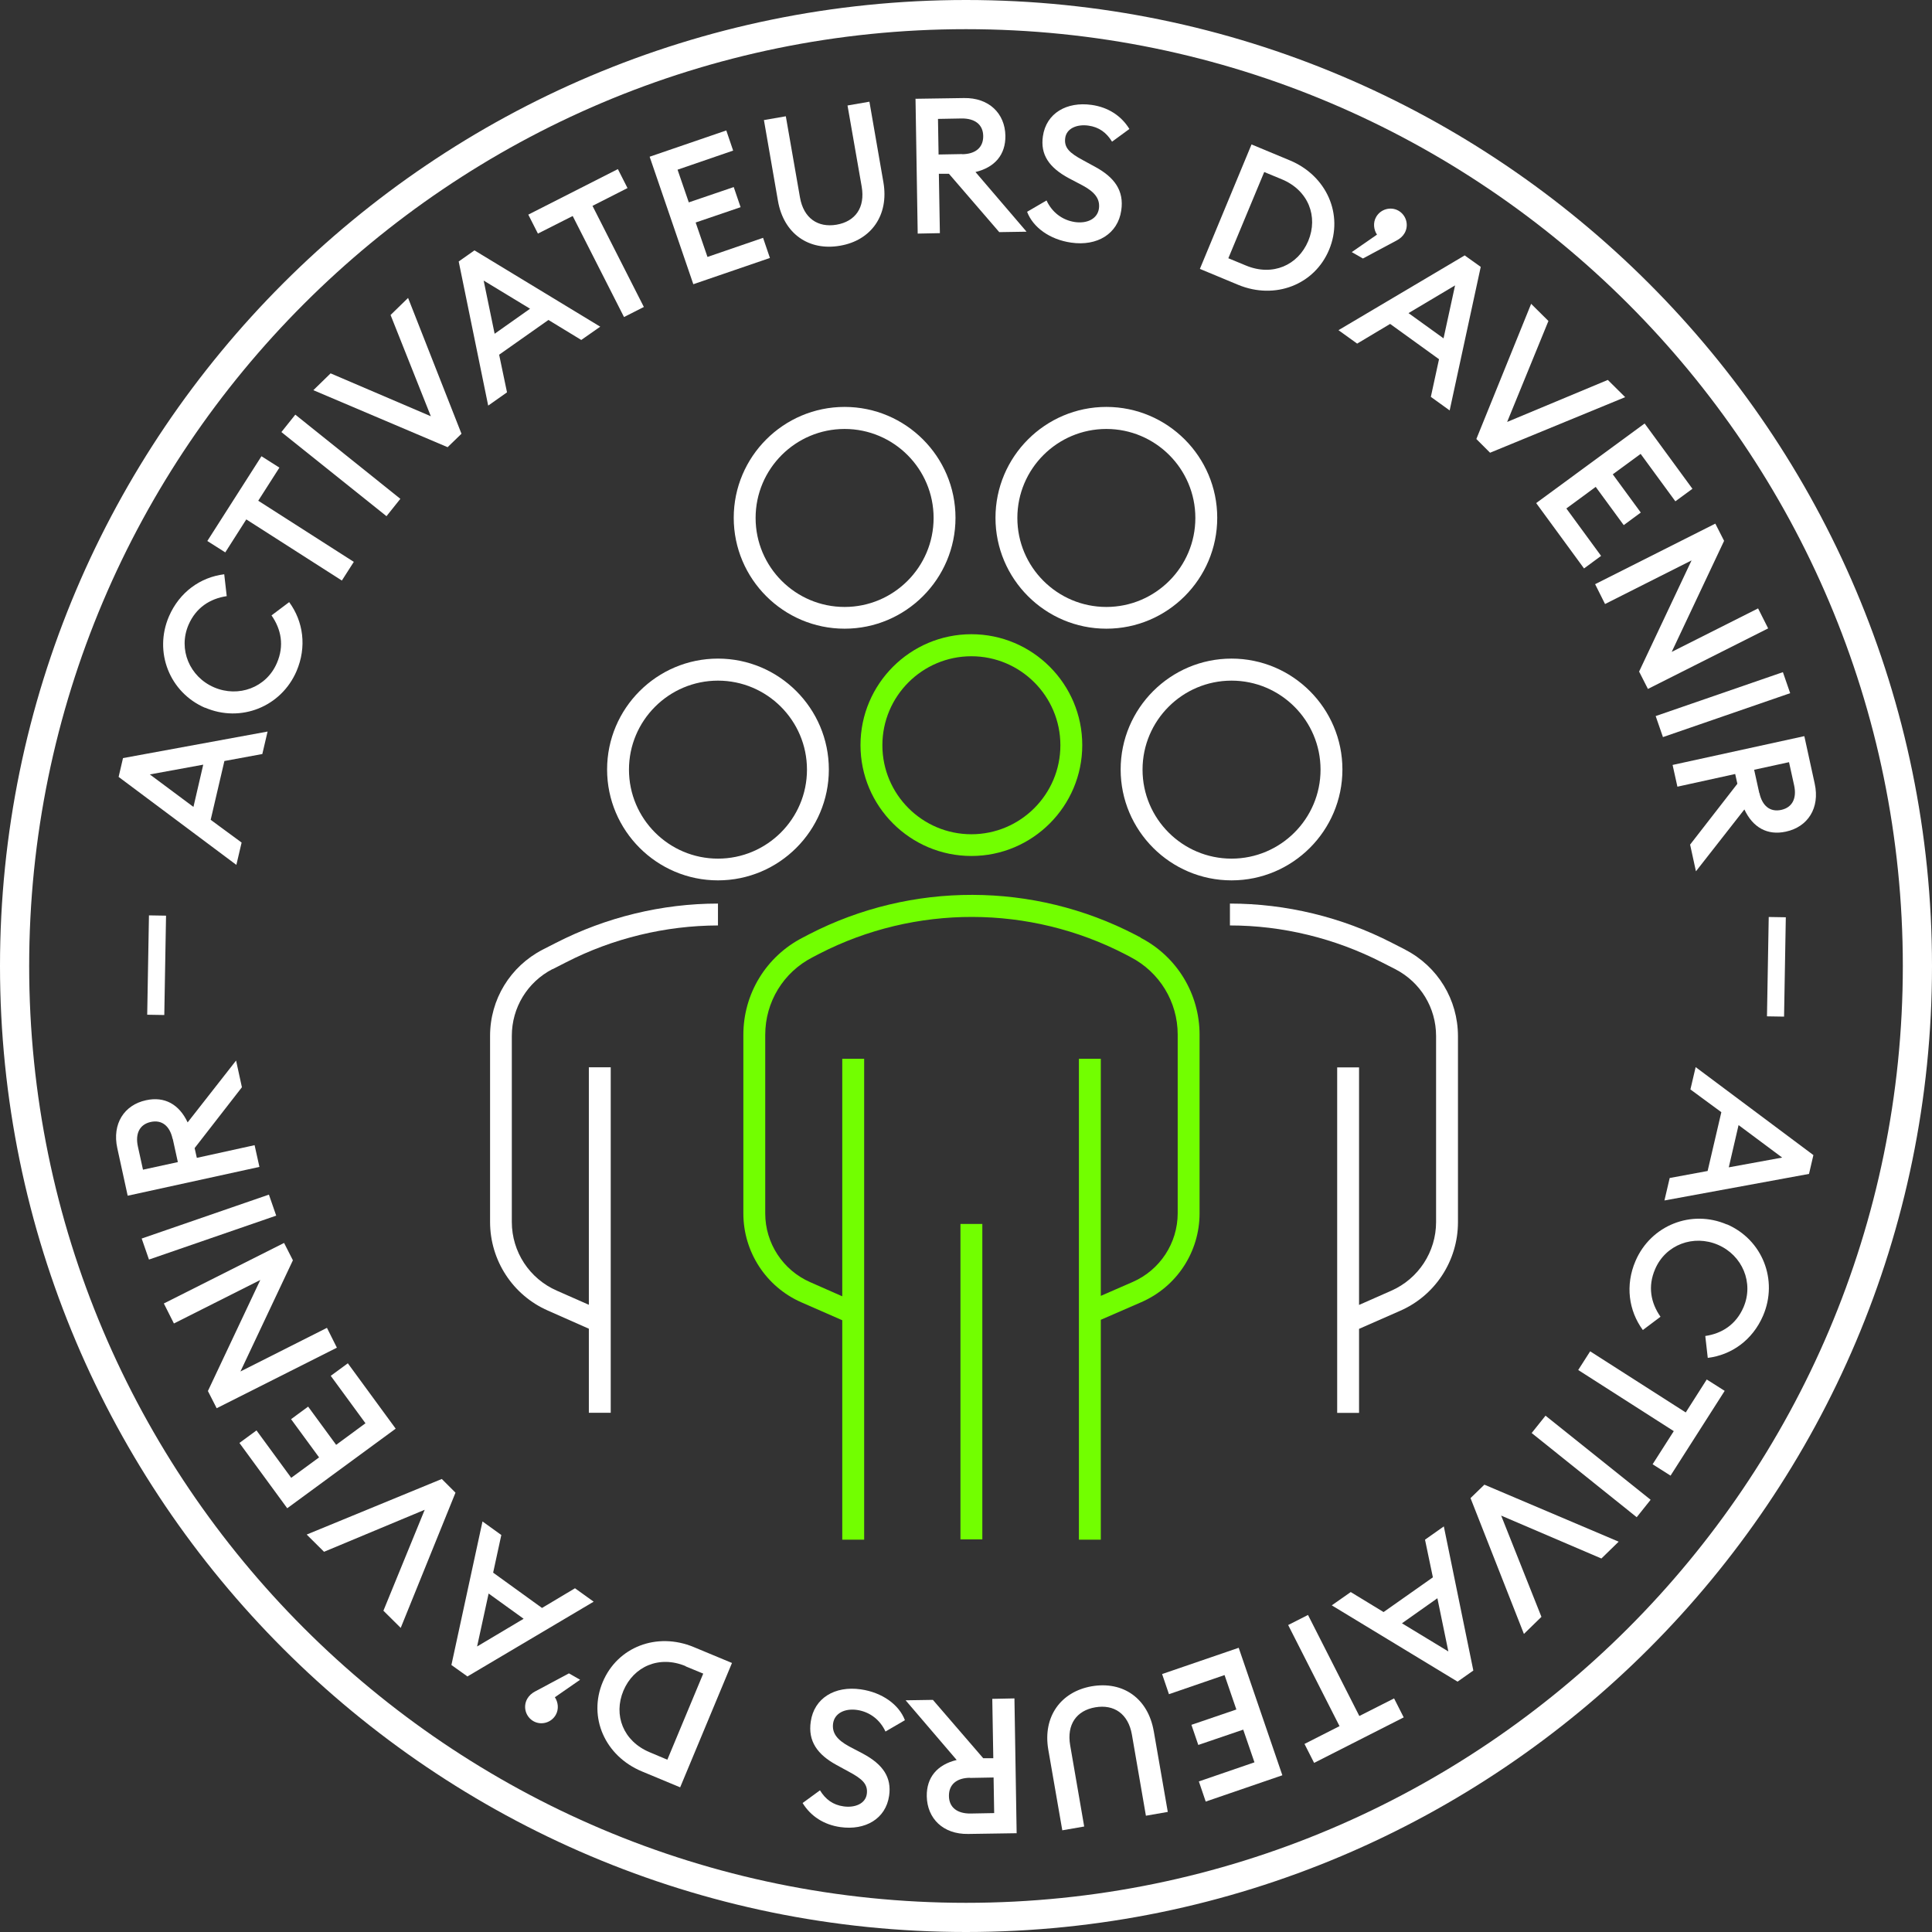 <?xml version="1.0" encoding="UTF-8"?> <svg xmlns="http://www.w3.org/2000/svg" width="108" height="108" viewBox="0 0 108 108" fill="none"><rect x="0" y="0" width="108" height="108" fill="#333333" stroke="none"/><path d="M101.37 64.57L101.125 65.622L93.043 67.107L93.337 65.851L95.457 65.459L96.224 62.172L94.495 60.9L94.788 59.652L101.37 64.57ZM97.186 62.898L96.64 65.255L99.625 64.709L97.194 62.898H97.186Z" fill="white"></path><path d="M96.525 68.436C98.524 69.292 99.413 71.56 98.556 73.55C97.969 74.912 96.795 75.744 95.465 75.907L95.326 74.683C96.264 74.545 97.047 74.039 97.463 73.077C98.051 71.707 97.398 70.173 96.036 69.586C94.674 68.999 93.108 69.57 92.521 70.948C92.105 71.91 92.276 72.824 92.823 73.607L91.836 74.349C91.045 73.272 90.841 71.845 91.428 70.483C92.284 68.501 94.543 67.588 96.542 68.452L96.525 68.436Z" fill="white"></path><path d="M94.234 78.957L95.408 77.114L96.411 77.75L93.385 82.489L92.382 81.853L93.565 80.001L88.223 76.584L88.891 75.54L94.234 78.957Z" fill="white"></path><path d="M92.268 83.843L91.493 84.813L85.621 80.107L86.396 79.137L92.276 83.843H92.268Z" fill="white"></path><path d="M90.49 86.175L89.519 87.121L83.916 84.723L86.167 90.383L85.188 91.338L82.203 83.745L82.978 82.994L90.49 86.183V86.175Z" fill="white"></path><path d="M82.359 93.385L81.478 94.005L74.447 89.74L75.507 88.997L77.343 90.115L80.099 88.174L79.659 86.069L80.711 85.327L82.359 93.377V93.385ZM80.344 89.348L78.37 90.743L80.964 92.317L80.352 89.348H80.344Z" fill="white"></path><path d="M75.981 95.929L77.93 94.942L78.468 96.003L73.46 98.547L72.922 97.487L74.88 96.492L72.009 90.84L73.118 90.277L75.989 95.929H75.981Z" fill="white"></path><path d="M71.682 99.24L67.4 100.709L67.017 99.583L70.125 98.515L69.497 96.688L66.985 97.544L66.601 96.419L69.113 95.562L68.453 93.637L65.345 94.706L64.962 93.58L69.244 92.112L71.682 99.232V99.24Z" fill="white"></path><path d="M64.497 96.777L65.28 101.287L64.057 101.5L63.274 96.965C63.07 95.799 62.271 95.26 61.227 95.44C60.183 95.619 59.62 96.394 59.824 97.568L60.607 102.103L59.383 102.315L58.6 97.805C58.282 95.954 59.31 94.567 61.023 94.265C62.776 93.963 64.179 94.934 64.497 96.785V96.777Z" fill="white"></path><path d="M56.839 102.478L54.123 102.519C52.72 102.544 51.831 101.655 51.807 100.415C51.79 99.355 52.394 98.645 53.479 98.384L50.624 95.048L52.149 95.024L54.963 98.286H55.526L55.469 94.967L56.708 94.942L56.831 102.47L56.839 102.478ZM54.221 99.379C53.487 99.387 53.038 99.746 53.046 100.399C53.054 101.043 53.519 101.386 54.253 101.377L55.575 101.353L55.542 99.363L54.221 99.387V99.379Z" fill="white"></path><path d="M50.575 96.166L49.499 96.794C49.197 96.141 48.626 95.692 47.908 95.587C47.207 95.489 46.652 95.782 46.571 96.337C46.497 96.875 46.791 97.258 47.468 97.626L48.243 98.033C49.368 98.637 49.849 99.363 49.703 100.382C49.515 101.679 48.365 102.331 46.979 102.136C46.057 102.005 45.323 101.532 44.866 100.79L45.837 100.08C46.147 100.586 46.563 100.896 47.158 100.978C47.786 101.067 48.381 100.831 48.455 100.284C48.528 99.738 48.202 99.444 47.476 99.053L46.758 98.661C45.714 98.09 45.152 97.348 45.323 96.231C45.511 94.934 46.66 94.225 48.12 94.436C49.319 94.608 50.257 95.293 50.584 96.157L50.575 96.166Z" fill="white"></path><path d="M38.014 99.91L35.878 99.021C33.814 98.156 32.868 95.995 33.692 94.029C34.516 92.064 36.718 91.216 38.781 92.072L40.918 92.961L38.023 99.91H38.014ZM38.333 93.14C36.848 92.52 35.421 93.157 34.85 94.51C34.279 95.873 34.834 97.332 36.318 97.952L37.305 98.368L39.311 93.556L38.324 93.148L38.333 93.14Z" fill="white"></path><path d="M31.8 93.54L32.428 93.899L31.017 94.878C31.197 95.139 31.254 95.538 31.066 95.865C30.814 96.305 30.251 96.46 29.819 96.215C29.378 95.962 29.223 95.4 29.476 94.959C29.574 94.788 29.729 94.649 29.916 94.551L31.809 93.54H31.8Z" fill="white"></path><path d="M26.115 93.703L25.234 93.075L26.972 85.05L28.024 85.808L27.567 87.912L30.299 89.886L32.142 88.785L33.186 89.535L26.123 93.719L26.115 93.703ZM29.271 90.49L27.314 89.079L26.67 92.039L29.271 90.49Z" fill="white"></path><path d="M22.396 90.995L21.433 90.04L23.742 84.397L18.114 86.746L17.144 85.783L24.696 82.676L25.462 83.442L22.396 91.011V90.995Z" fill="white"></path><path d="M16.059 84.316L13.384 80.662L14.338 79.961L16.279 82.611L17.837 81.469L16.271 79.333L17.225 78.631L18.791 80.768L20.43 79.561L18.489 76.91L19.444 76.209L22.119 79.863L16.051 84.316H16.059Z" fill="white"></path><path d="M16.377 70.443L13.441 76.666L18.277 74.227L18.832 75.336L12.112 78.721L11.622 77.759L14.55 71.552L9.722 73.983L9.159 72.865L15.88 69.481L16.369 70.443H16.377Z" fill="white"></path><path d="M8.328 70.41L7.92 69.235L15.032 66.78L15.44 67.955L8.328 70.41Z" fill="white"></path><path d="M7.137 66.838L6.558 64.187C6.256 62.817 6.949 61.764 8.164 61.504C9.2 61.275 10.016 61.732 10.489 62.743L13.197 59.285L13.523 60.778L10.88 64.179L11.003 64.725L14.232 64.016L14.502 65.231L7.153 66.838H7.137ZM9.649 63.665C9.494 62.947 9.053 62.58 8.425 62.719C7.797 62.857 7.553 63.379 7.708 64.089L7.993 65.386L9.942 64.962L9.657 63.665H9.649Z" fill="white"></path><path d="M54 108C24.223 108 0 83.777 0 54C0 24.223 24.223 0 54 0C83.777 0 108 24.223 108 54C108 83.777 83.777 108 54 108ZM54 1.631C25.128 1.631 1.631 25.128 1.631 54C1.631 82.872 25.128 106.369 54 106.369C82.872 106.369 106.369 82.88 106.369 54C106.369 25.12 82.88 1.631 54 1.631Z" fill="white"></path><path d="M6.631 43.43L6.876 42.378L14.958 40.894L14.664 42.15L12.544 42.541L11.777 45.828L13.506 47.1L13.213 48.348L6.631 43.43ZM10.815 45.102L11.361 42.745L8.376 43.291L10.807 45.102H10.815Z" fill="white"></path><path d="M11.475 39.572C9.477 38.716 8.588 36.449 9.444 34.459C10.032 33.097 11.206 32.265 12.535 32.102L12.674 33.325C11.736 33.464 10.953 33.969 10.537 34.932C9.95 36.302 10.602 37.835 11.964 38.422C13.327 39.01 14.893 38.439 15.48 37.06C15.896 36.098 15.724 35.184 15.178 34.401L16.165 33.659C16.956 34.736 17.16 36.163 16.573 37.525C15.716 39.507 13.457 40.42 11.459 39.556L11.475 39.572Z" fill="white"></path><path d="M13.768 29.035L12.593 30.879L11.59 30.242L14.616 25.504L15.619 26.14L14.436 27.991L19.778 31.409L19.11 32.453L13.768 29.035Z" fill="white"></path><path d="M15.733 24.149L16.508 23.179L22.38 27.885L21.605 28.855L15.725 24.149H15.733Z" fill="white"></path><path d="M17.511 21.817L18.481 20.871L24.084 23.269L21.833 17.608L22.812 16.654L25.797 24.247L25.022 24.998L17.511 21.809V21.817Z" fill="white"></path><path d="M25.643 14.616L26.523 13.996L33.554 18.262L32.493 19.004L30.658 17.886L27.902 19.828L28.342 21.932L27.29 22.674L25.643 14.624V14.616ZM27.657 18.653L29.631 17.258L27.037 15.684L27.649 18.653H27.657Z" fill="white"></path><path d="M32.02 12.071L30.07 13.058L29.532 11.998L34.54 9.453L35.078 10.513L33.121 11.508L35.992 17.16L34.883 17.723L32.012 12.071H32.02Z" fill="white"></path><path d="M36.318 8.76L40.6 7.292L40.983 8.418L37.876 9.486L38.504 11.313L41.016 10.457L41.4 11.582L38.888 12.438L39.548 14.363L42.656 13.295L43.039 14.42L38.757 15.888L36.318 8.768V8.76Z" fill="white"></path><path d="M43.487 11.222L42.704 6.712L43.928 6.5L44.719 11.035C44.922 12.201 45.722 12.739 46.766 12.56C47.81 12.38 48.372 11.606 48.169 10.431L47.377 5.897L48.601 5.685L49.384 10.195C49.702 12.046 48.682 13.441 46.97 13.734C45.216 14.044 43.805 13.066 43.487 11.222Z" fill="white"></path><path d="M51.17 5.522L53.886 5.481C55.289 5.456 56.178 6.345 56.202 7.585C56.218 8.645 55.615 9.355 54.53 9.616L57.385 12.952L55.859 12.976L53.046 9.714H52.483L52.54 13.033L51.3 13.058L51.178 5.53L51.17 5.522ZM53.788 8.621C54.522 8.613 54.971 8.254 54.962 7.601C54.954 6.957 54.489 6.615 53.755 6.623L52.434 6.647L52.467 8.637L53.788 8.613V8.621Z" fill="white"></path><path d="M57.425 11.834L58.502 11.206C58.803 11.859 59.374 12.307 60.092 12.413C60.794 12.511 61.348 12.218 61.43 11.663C61.503 11.125 61.209 10.742 60.532 10.374L59.758 9.967C58.632 9.363 58.151 8.637 58.298 7.618C58.485 6.321 59.635 5.669 61.022 5.864C61.944 5.995 62.678 6.468 63.134 7.21L62.164 7.92C61.854 7.414 61.438 7.104 60.843 7.022C60.215 6.933 59.619 7.169 59.546 7.716C59.472 8.262 59.798 8.556 60.524 8.947L61.242 9.339C62.286 9.91 62.849 10.652 62.678 11.769C62.49 13.066 61.34 13.775 59.88 13.563C58.681 13.392 57.743 12.707 57.417 11.842L57.425 11.834Z" fill="white"></path><path d="M69.961 8.074L72.098 8.963C74.162 9.82 75.116 11.989 74.3 13.955C73.485 15.92 71.275 16.776 69.211 15.92L67.074 15.031L69.961 8.074ZM69.651 14.844C71.144 15.463 72.563 14.827 73.134 13.465C73.697 12.103 73.142 10.643 71.658 10.024L70.671 9.616L68.665 14.436L69.651 14.844Z" fill="white"></path><path d="M76.192 14.452L75.564 14.093L76.975 13.115C76.796 12.854 76.739 12.454 76.927 12.128C77.179 11.687 77.742 11.532 78.174 11.777C78.615 12.03 78.77 12.593 78.517 13.033C78.419 13.204 78.264 13.343 78.076 13.441L76.184 14.452H76.192Z" fill="white"></path><path d="M81.893 14.29L82.774 14.918L81.037 22.943L79.985 22.185L80.442 20.08L77.709 18.107L75.866 19.208L74.822 18.457L81.885 14.273L81.893 14.29ZM78.737 17.503L80.695 18.914L81.339 15.954L78.737 17.503Z" fill="white"></path><path d="M85.596 16.989L86.558 17.943L84.25 23.587L89.878 21.238L90.848 22.201L83.296 25.308L82.529 24.541L85.596 16.973V16.989Z" fill="white"></path><path d="M91.933 23.669L94.608 27.323L93.654 28.024L91.713 25.373L90.155 26.515L91.721 28.652L90.767 29.354L89.201 27.217L87.561 28.424L89.502 31.075L88.548 31.776L85.873 28.122L91.941 23.669H91.933Z" fill="white"></path><path d="M91.623 37.55L94.559 31.327L89.723 33.765L89.168 32.656L95.888 29.271L96.378 30.234L93.45 36.441L98.278 34.01L98.841 35.127L92.12 38.512L91.631 37.55H91.623Z" fill="white"></path><path d="M99.665 37.574L100.072 38.749L92.96 41.204L92.553 40.029L99.665 37.574Z" fill="white"></path><path d="M100.864 41.154L101.443 43.805C101.745 45.175 101.051 46.227 99.836 46.488C98.8 46.717 97.985 46.26 97.512 45.248L94.804 48.707L94.478 47.214L97.12 43.813L96.998 43.267L93.768 43.976L93.499 42.761L100.847 41.154H100.864ZM98.352 44.327C98.507 45.045 98.947 45.412 99.575 45.273C100.203 45.134 100.448 44.612 100.293 43.903L100.007 42.606L98.058 43.03L98.344 44.327H98.352Z" fill="white"></path><path d="M8.229 56.724L8.327 51.17L9.282 51.186L9.184 56.74L8.229 56.724Z" fill="white"></path><path d="M99.828 51.276L99.73 56.83L98.775 56.814L98.873 51.26L99.828 51.276Z" fill="white"></path><path d="M63.762 52.409L63.468 52.254C57.768 49.294 50.957 49.277 45.24 52.221L44.865 52.417C42.826 53.469 41.554 55.549 41.554 57.849V67.832C41.554 69.985 42.826 71.934 44.792 72.799L47.083 73.802V86.068H48.307V59.187H47.083V72.464L45.289 71.673C43.764 71.004 42.777 69.496 42.777 67.832V57.849C42.777 56.014 43.788 54.35 45.428 53.51L45.803 53.314C51.161 50.558 57.556 50.574 62.906 53.347L63.199 53.502C64.822 54.342 65.834 56.006 65.834 57.833V67.816C65.834 69.487 64.847 70.996 63.314 71.665L61.536 72.44V59.187H60.312V86.068H61.536V73.777L63.803 72.791C65.785 71.926 67.057 69.977 67.057 67.824V57.841C67.057 55.557 65.793 53.477 63.77 52.425L63.762 52.409Z" fill="#72FF00"></path><path d="M54.913 68.419H53.69V86.052H54.913V68.419Z" fill="#72FF00"></path><path d="M54.301 47.85C50.884 47.85 48.102 45.069 48.102 41.652C48.102 38.234 50.884 35.453 54.301 35.453C57.718 35.453 60.499 38.234 60.499 41.652C60.499 45.069 57.718 47.85 54.301 47.85ZM54.301 36.685C51.561 36.685 49.326 38.911 49.326 41.66C49.326 44.408 51.561 46.635 54.301 46.635C57.041 46.635 59.276 44.408 59.276 41.66C59.276 38.911 57.041 36.685 54.301 36.685Z" fill="#72FF00"></path><path d="M30.886 54.18L31.637 53.797C34.255 52.451 37.199 51.741 40.135 51.733V50.51C37.003 50.51 33.871 51.276 31.082 52.704L30.332 53.087C28.521 54.025 27.395 55.868 27.395 57.907V68.306C27.395 70.459 28.668 72.408 30.633 73.265L32.917 74.276V78.974H34.14V59.661H32.917V72.938L31.123 72.147C29.598 71.478 28.611 69.978 28.611 68.306V57.907C28.611 56.325 29.483 54.898 30.886 54.172V54.18Z" fill="white"></path><path d="M78.557 53.087L77.807 52.704C75.018 51.268 71.886 50.51 68.754 50.51V51.733C71.69 51.733 74.626 52.451 77.252 53.797L78.003 54.18C79.406 54.906 80.278 56.333 80.278 57.915V68.314C80.278 69.978 79.291 71.487 77.766 72.155L75.972 72.947V59.669H74.749V78.982H75.972V74.284L78.255 73.281C80.229 72.425 81.501 70.475 81.501 68.322V57.923C81.501 55.885 80.376 54.033 78.565 53.095L78.557 53.087Z" fill="white"></path><path d="M40.135 49.213C36.718 49.213 33.937 46.432 33.937 43.015C33.937 39.598 36.718 36.816 40.135 36.816C43.552 36.816 46.333 39.598 46.333 43.015C46.333 46.432 43.552 49.213 40.135 49.213ZM40.135 38.048C37.395 38.048 35.16 40.275 35.16 43.023C35.16 45.772 37.395 47.998 40.135 47.998C42.875 47.998 45.11 45.772 45.11 43.023C45.11 40.275 42.875 38.048 40.135 38.048Z" fill="white"></path><path d="M47.214 35.144C43.797 35.144 41.016 32.363 41.016 28.945C41.016 25.528 43.797 22.747 47.214 22.747C50.631 22.747 53.413 25.528 53.413 28.945C53.413 32.363 50.631 35.144 47.214 35.144ZM47.214 23.979C44.474 23.979 42.239 26.205 42.239 28.954C42.239 31.702 44.474 33.929 47.214 33.929C49.955 33.929 52.189 31.702 52.189 28.954C52.189 26.205 49.955 23.979 47.214 23.979Z" fill="white"></path><path d="M61.846 35.144C58.429 35.144 55.648 32.363 55.648 28.945C55.648 25.528 58.429 22.747 61.846 22.747C65.263 22.747 68.044 25.528 68.044 28.945C68.044 32.363 65.263 35.144 61.846 35.144ZM61.846 23.979C59.105 23.979 56.871 26.205 56.871 28.954C56.871 31.702 59.105 33.929 61.846 33.929C64.586 33.929 66.821 31.702 66.821 28.954C66.821 26.205 64.586 23.979 61.846 23.979Z" fill="white"></path><path d="M68.844 49.213C65.427 49.213 62.645 46.432 62.645 43.015C62.645 39.598 65.427 36.816 68.844 36.816C72.261 36.816 75.042 39.598 75.042 43.015C75.042 46.432 72.261 49.213 68.844 49.213ZM68.844 38.048C66.104 38.048 63.869 40.275 63.869 43.023C63.869 45.772 66.104 47.998 68.844 47.998C71.584 47.998 73.819 45.772 73.819 43.023C73.819 40.275 71.584 38.048 68.844 38.048Z" fill="white"></path></svg> 